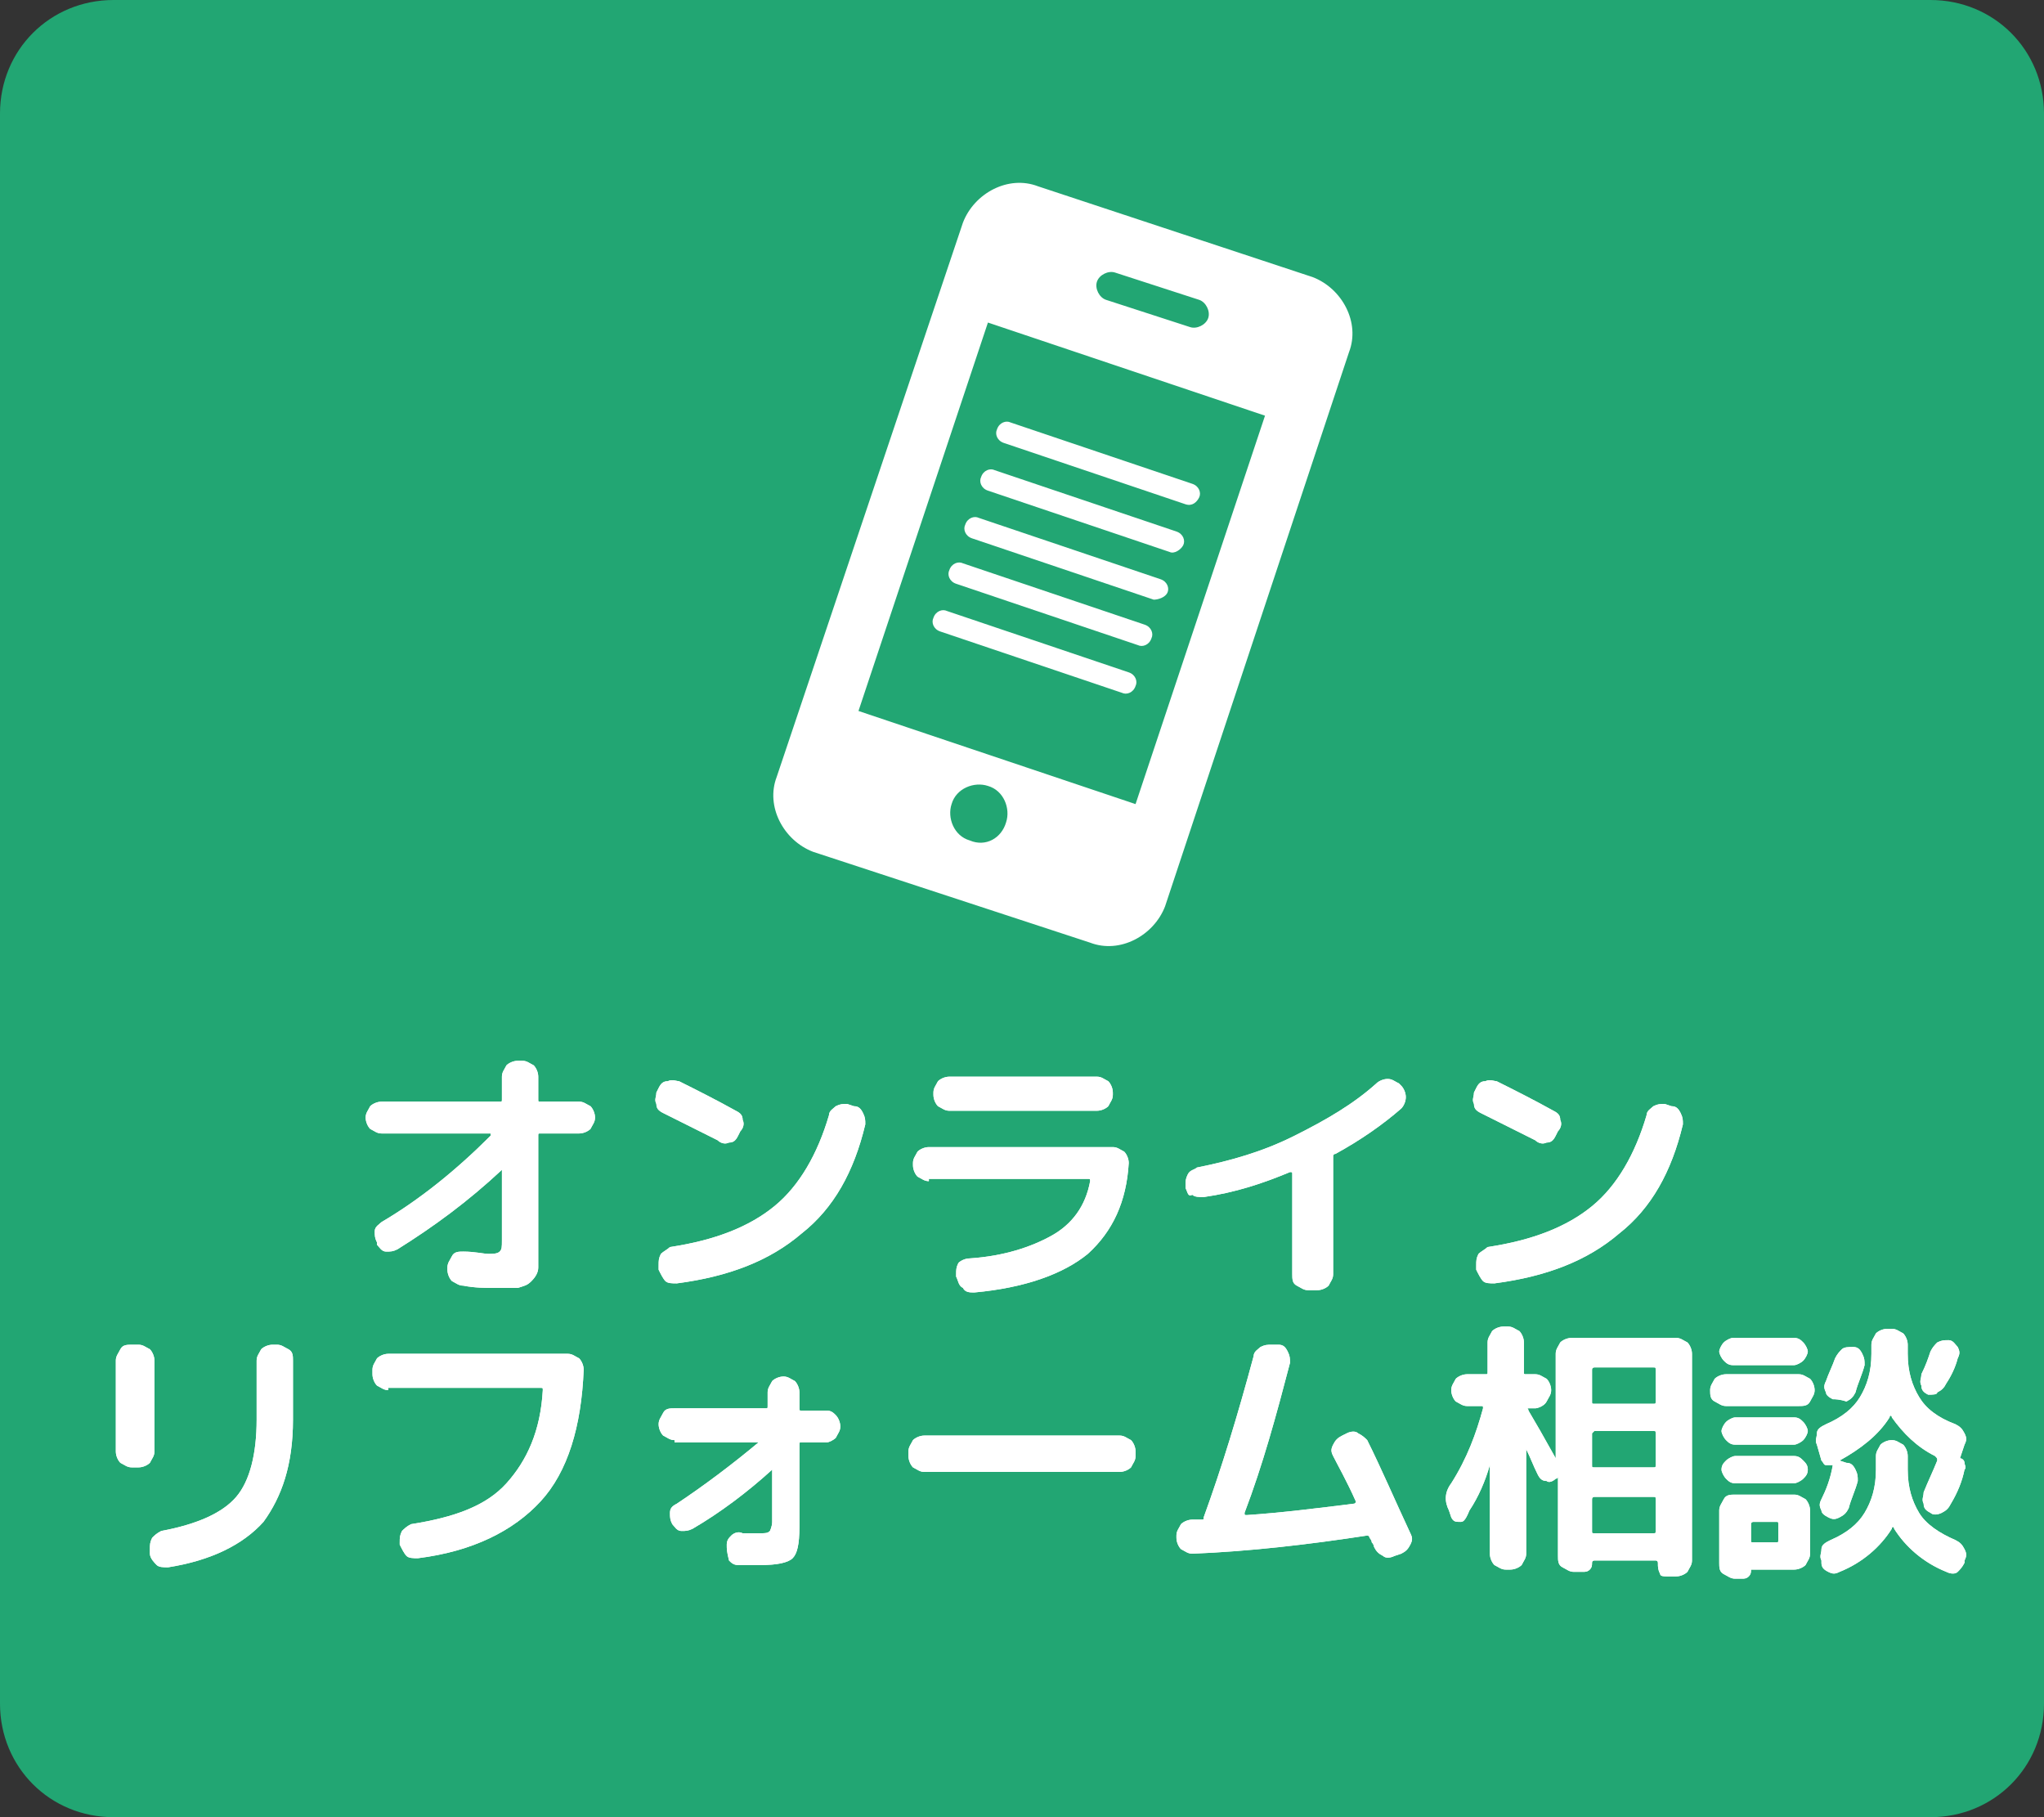 <?xml version="1.0" encoding="utf-8"?>
<!-- Generator: Adobe Illustrator 26.3.1, SVG Export Plug-In . SVG Version: 6.00 Build 0)  -->
<svg version="1.1" id="レイヤー_1" xmlns="http://www.w3.org/2000/svg" xmlns:xlink="http://www.w3.org/1999/xlink" x="0px"
	 y="0px" viewBox="0 0 90 80" style="enable-background:new 0 0 90 80;" xml:space="preserve">
<rect x="0" y="0" width="90" height="80" fill="#333333" stroke="none"/>
<style type="text/css">
	.st0{fill:#22A673;}
	.st1{fill:#FFFFFF;}
</style>
<g>
	<path class="st0" d="M85,80H5c-2.8,0-5-2.2-5-5V5c0-2.8,2.2-5,5-5h80c2.8,0,5,2.2,5,5v70C90,77.8,87.8,80,85,80z"/>
	<g>
		<g>
			<path class="st1" d="M16.8,49.9c-0.2,0-0.3-0.1-0.5-0.2c-0.1-0.1-0.2-0.3-0.2-0.5v0c0-0.2,0.1-0.3,0.2-0.5
				c0.1-0.1,0.3-0.2,0.5-0.2H22c0.1,0,0.1,0,0.1-0.1v-1c0-0.2,0.1-0.3,0.2-0.5c0.1-0.1,0.3-0.2,0.5-0.2H23c0.2,0,0.3,0.1,0.5,0.2
				c0.1,0.1,0.2,0.3,0.2,0.5v1c0,0.1,0,0.1,0.1,0.1h1.7c0.2,0,0.3,0.1,0.5,0.2c0.1,0.1,0.2,0.3,0.2,0.5v0c0,0.2-0.1,0.3-0.2,0.5
				c-0.1,0.1-0.3,0.2-0.5,0.2h-1.7c-0.1,0-0.1,0-0.1,0.1v4.7c0,0.5,0,0.8,0,1.1c0,0.2-0.1,0.4-0.3,0.6c-0.2,0.2-0.3,0.2-0.6,0.3
				c-0.2,0-0.6,0-1.1,0c-0.3,0-0.8,0-1.3-0.1c-0.2,0-0.3-0.1-0.5-0.2c-0.1-0.1-0.2-0.3-0.2-0.5l0-0.1c0-0.2,0.1-0.3,0.2-0.5
				s0.3-0.2,0.5-0.2c0.5,0,0.9,0.1,1.1,0.1c0.2,0,0.4,0,0.5-0.1c0.1-0.1,0.1-0.2,0.1-0.5v-3.1c0,0,0,0,0,0c0,0,0,0,0,0
				c-1.5,1.4-3,2.5-4.6,3.5c-0.2,0.1-0.3,0.1-0.5,0.1c-0.2,0-0.3-0.2-0.4-0.3l0-0.1c-0.1-0.2-0.1-0.3-0.1-0.5s0.2-0.3,0.3-0.4
				c1.7-1,3.3-2.3,4.8-3.8c0,0,0-0.1,0-0.1H16.8z"/>
			<path class="st1" d="M29.2,49c-0.2-0.1-0.3-0.2-0.3-0.4c-0.1-0.2,0-0.3,0-0.5l0.1-0.2c0.1-0.2,0.2-0.3,0.4-0.3
				c0.2-0.1,0.4,0,0.5,0c0.8,0.4,1.6,0.8,2.5,1.3c0.2,0.1,0.3,0.2,0.3,0.4c0.1,0.2,0,0.4-0.1,0.5l-0.1,0.2c-0.1,0.2-0.2,0.3-0.4,0.3
				c-0.2,0.1-0.4,0-0.5-0.1C30.8,49.8,30,49.4,29.2,49z M37.6,48.7c0.2,0,0.3,0.1,0.4,0.3c0.1,0.2,0.1,0.3,0.1,0.5
				c-0.5,2.1-1.4,3.7-2.8,4.8c-1.4,1.2-3.2,1.9-5.5,2.2c-0.2,0-0.4,0-0.5-0.1c-0.1-0.1-0.2-0.3-0.3-0.5l0-0.2c0-0.2,0-0.3,0.1-0.5
				c0.1-0.1,0.3-0.2,0.4-0.3c2-0.3,3.5-0.9,4.6-1.8s1.9-2.3,2.4-4c0-0.2,0.2-0.3,0.3-0.4c0.2-0.1,0.3-0.1,0.5-0.1L37.6,48.7z"/>
			<path class="st1" d="M40.9,52c-0.2,0-0.3-0.1-0.5-0.2c-0.1-0.1-0.2-0.3-0.2-0.5v-0.1c0-0.2,0.1-0.3,0.2-0.5
				c0.1-0.1,0.3-0.2,0.5-0.2H49c0.2,0,0.3,0.1,0.5,0.2c0.1,0.1,0.2,0.3,0.2,0.5c-0.1,1.7-0.7,3-1.8,4c-1.1,0.9-2.8,1.5-5,1.7
				c-0.2,0-0.4,0-0.5-0.2c-0.2-0.1-0.2-0.3-0.3-0.5l0-0.1c0-0.2,0-0.3,0.1-0.5c0.1-0.1,0.3-0.2,0.5-0.2c1.5-0.1,2.7-0.5,3.6-1
				s1.5-1.3,1.7-2.4c0-0.1,0-0.1-0.1-0.1H40.9z M41.8,47.4h6.5c0.2,0,0.3,0.1,0.5,0.2c0.1,0.1,0.2,0.3,0.2,0.5v0.1
				c0,0.2-0.1,0.3-0.2,0.5c-0.1,0.1-0.3,0.2-0.5,0.2h-6.5c-0.2,0-0.3-0.1-0.5-0.2c-0.1-0.1-0.2-0.3-0.2-0.5v-0.1
				c0-0.2,0.1-0.3,0.2-0.5C41.4,47.5,41.6,47.4,41.8,47.4z"/>
			<path class="st1" d="M52.2,52.3l0-0.1c0-0.2,0-0.3,0.1-0.5c0.1-0.2,0.3-0.2,0.4-0.3c1.5-0.3,2.9-0.7,4.3-1.4s2.6-1.4,3.6-2.3
				c0.1-0.1,0.3-0.2,0.5-0.2c0.2,0,0.3,0.1,0.5,0.2l0.1,0.1c0.1,0.1,0.2,0.3,0.2,0.5c0,0.2-0.1,0.4-0.2,0.5c-0.8,0.7-1.8,1.4-2.9,2
				c-0.1,0-0.1,0.1-0.1,0.1c0,0,0,0,0,0c0,0,0,0,0,0v5.2c0,0.2-0.1,0.3-0.2,0.5c-0.1,0.1-0.3,0.2-0.5,0.2h-0.4
				c-0.2,0-0.3-0.1-0.5-0.2s-0.2-0.3-0.2-0.5v-4.4c0-0.1,0-0.1-0.1-0.1c-1.2,0.5-2.4,0.9-3.8,1.1c-0.2,0-0.4,0-0.5-0.1
				C52.3,52.7,52.3,52.5,52.2,52.3z"/>
			<path class="st1" d="M65.2,49c-0.2-0.1-0.3-0.2-0.3-0.4c-0.1-0.2,0-0.3,0-0.5l0.1-0.2c0.1-0.2,0.2-0.3,0.4-0.3
				c0.2-0.1,0.4,0,0.5,0c0.8,0.4,1.6,0.8,2.5,1.3c0.2,0.1,0.3,0.2,0.3,0.4c0.1,0.2,0,0.4-0.1,0.5l-0.1,0.2c-0.1,0.2-0.2,0.3-0.4,0.3
				c-0.2,0.1-0.4,0-0.5-0.1C66.8,49.8,66,49.4,65.2,49z M73.6,48.7c0.2,0,0.3,0.1,0.4,0.3c0.1,0.2,0.1,0.3,0.1,0.5
				c-0.5,2.1-1.4,3.7-2.8,4.8c-1.4,1.2-3.2,1.9-5.5,2.2c-0.2,0-0.4,0-0.5-0.1c-0.1-0.1-0.2-0.3-0.3-0.5l0-0.2c0-0.2,0-0.3,0.1-0.5
				c0.1-0.1,0.3-0.2,0.4-0.3c2-0.3,3.5-0.9,4.6-1.8s1.9-2.3,2.4-4c0-0.2,0.2-0.3,0.3-0.4c0.2-0.1,0.3-0.1,0.5-0.1L73.6,48.7z"/>
			<path class="st1" d="M5.8,64.6c-0.2,0-0.3-0.1-0.5-0.2c-0.1-0.1-0.2-0.3-0.2-0.5v-4c0-0.2,0.1-0.3,0.2-0.5s0.3-0.2,0.5-0.2h0.3
				c0.2,0,0.3,0.1,0.5,0.2c0.1,0.1,0.2,0.3,0.2,0.5v4c0,0.2-0.1,0.3-0.2,0.5c-0.1,0.1-0.3,0.2-0.5,0.2H5.8z M12.2,59.2
				c0.2,0,0.3,0.1,0.5,0.2s0.2,0.3,0.2,0.5v2.6c0,2-0.5,3.4-1.3,4.5c-0.9,1-2.3,1.7-4.2,2c-0.2,0-0.4,0-0.5-0.1s-0.3-0.3-0.3-0.5
				l0-0.2c0-0.2,0-0.3,0.1-0.5c0.1-0.1,0.2-0.2,0.4-0.3c1.6-0.3,2.7-0.8,3.3-1.5c0.6-0.7,0.9-1.9,0.9-3.4v-2.6
				c0-0.2,0.1-0.3,0.2-0.5c0.1-0.1,0.3-0.2,0.5-0.2H12.2z"/>
			<path class="st1" d="M17.1,61.2c-0.2,0-0.3-0.1-0.5-0.2c-0.1-0.1-0.2-0.3-0.2-0.5v-0.2c0-0.2,0.1-0.3,0.2-0.5
				c0.1-0.1,0.3-0.2,0.5-0.2H25c0.2,0,0.3,0.1,0.5,0.2c0.1,0.1,0.2,0.3,0.2,0.5c-0.1,2.5-0.7,4.5-1.9,5.8c-1.2,1.3-3,2.2-5.4,2.5
				c-0.2,0-0.4,0-0.5-0.1s-0.2-0.3-0.3-0.5l0-0.1c0-0.2,0-0.3,0.1-0.5c0.1-0.1,0.2-0.2,0.4-0.3c1.9-0.3,3.3-0.8,4.2-1.8
				s1.5-2.3,1.6-4.1c0-0.1,0-0.1-0.1-0.1H17.1z"/>
			<path class="st1" d="M29.7,63.4c-0.2,0-0.3-0.1-0.5-0.2c-0.1-0.1-0.2-0.3-0.2-0.5c0-0.2,0.1-0.3,0.2-0.5s0.3-0.2,0.5-0.2h4
				c0.1,0,0.1,0,0.1-0.1v-0.6c0-0.2,0.1-0.3,0.2-0.5c0.1-0.1,0.3-0.2,0.5-0.2h0c0.2,0,0.3,0.1,0.5,0.2c0.1,0.1,0.2,0.3,0.2,0.5V62
				c0,0.1,0,0.1,0.1,0.1h1.1c0.2,0,0.3,0.1,0.4,0.2s0.2,0.3,0.2,0.5c0,0.2-0.1,0.3-0.2,0.5c-0.1,0.1-0.3,0.2-0.4,0.2h-1.1
				c-0.1,0-0.1,0-0.1,0.1v3.6c0,0.8-0.1,1.2-0.3,1.4c-0.2,0.2-0.7,0.3-1.4,0.3c-0.1,0-0.5,0-1,0c-0.2,0-0.3-0.1-0.4-0.2
				C32,68.3,32,68.2,32,68c0-0.2,0.1-0.3,0.2-0.4c0.1-0.1,0.3-0.2,0.5-0.1c0.3,0,0.6,0,0.8,0c0.2,0,0.3,0,0.4-0.1
				c0,0,0.1-0.2,0.1-0.4v-2.3c0,0,0,0,0,0c0,0,0,0,0,0c-1.1,1-2.3,1.9-3.5,2.6c-0.2,0.1-0.3,0.1-0.5,0.1c-0.2,0-0.3-0.2-0.4-0.3
				c-0.1-0.2-0.1-0.3-0.1-0.5c0-0.2,0.1-0.3,0.3-0.4c1.2-0.8,2.4-1.7,3.6-2.7c0,0,0,0,0,0c0,0,0,0,0,0H29.7z"/>
			<path class="st1" d="M40.7,64.8c-0.2,0-0.3-0.1-0.5-0.2c-0.1-0.1-0.2-0.3-0.2-0.5v-0.2c0-0.2,0.1-0.3,0.2-0.5
				c0.1-0.1,0.3-0.2,0.5-0.2h8.6c0.2,0,0.3,0.1,0.5,0.2c0.1,0.1,0.2,0.3,0.2,0.5v0.2c0,0.2-0.1,0.3-0.2,0.5
				c-0.1,0.1-0.3,0.2-0.5,0.2H40.7z"/>
			<path class="st1" d="M52.5,68.4c-0.2,0-0.3-0.1-0.5-0.2c-0.1-0.1-0.2-0.3-0.2-0.5v-0.1c0-0.2,0.1-0.3,0.2-0.5
				c0.1-0.1,0.3-0.2,0.5-0.2c0,0,0.1,0,0.2,0s0.2,0,0.2,0c0.1,0,0.1,0,0.1-0.1v0c0.8-2.2,1.5-4.5,2.2-7.1c0-0.2,0.2-0.3,0.3-0.4
				c0.2-0.1,0.3-0.1,0.5-0.1l0.3,0c0.2,0,0.3,0.1,0.4,0.3c0.1,0.2,0.1,0.3,0.1,0.5c-0.6,2.3-1.2,4.5-2,6.6c0,0.1,0,0.1,0.1,0.1
				c1.5-0.1,3.1-0.3,4.7-0.5c0.1,0,0.1-0.1,0.1-0.1c-0.4-0.9-0.8-1.6-1-2c-0.1-0.2-0.1-0.3,0-0.5c0.1-0.2,0.2-0.3,0.4-0.4l0.2-0.1
				c0.2-0.1,0.4-0.1,0.5,0c0.2,0.1,0.3,0.2,0.4,0.3c0.6,1.2,1.2,2.6,1.9,4.1c0.1,0.2,0.1,0.3,0,0.5c-0.1,0.2-0.2,0.3-0.4,0.4
				l-0.3,0.1c-0.2,0.1-0.4,0.1-0.5,0c-0.2-0.1-0.3-0.2-0.4-0.4c0,0,0-0.1-0.1-0.2c0-0.1-0.1-0.2-0.1-0.2c0-0.1-0.1-0.1-0.1-0.1
				C57.6,68,55,68.3,52.5,68.4z"/>
			<path class="st1" d="M63.9,66.8l-0.1-0.3c-0.2-0.4-0.2-0.8,0.1-1.2c0.7-1.1,1.1-2.2,1.4-3.3c0-0.1,0-0.1-0.1-0.1h-0.6
				c-0.2,0-0.3-0.1-0.5-0.2c-0.1-0.1-0.2-0.3-0.2-0.5s0.1-0.3,0.2-0.5c0.1-0.1,0.3-0.2,0.5-0.2h0.8c0.1,0,0.1,0,0.1-0.1v-1.3
				c0-0.2,0.1-0.3,0.2-0.5c0.1-0.1,0.3-0.2,0.5-0.2h0.2c0.2,0,0.3,0.1,0.5,0.2c0.1,0.1,0.2,0.3,0.2,0.5v1.3c0,0.1,0,0.1,0.1,0.1h0.4
				c0.2,0,0.3,0.1,0.5,0.2c0.1,0.1,0.2,0.3,0.2,0.5s-0.1,0.3-0.2,0.5S67.7,62,67.6,62h-0.2c0,0,0,0-0.1,0s0,0,0,0.1
				c0.3,0.5,0.7,1.2,1.2,2.1c0,0,0,0,0,0c0,0,0,0,0,0v-4.6c0-0.2,0.1-0.3,0.2-0.5c0.1-0.1,0.3-0.2,0.5-0.2h4.6
				c0.2,0,0.3,0.1,0.5,0.2c0.1,0.1,0.2,0.3,0.2,0.5v9.1c0,0.2-0.1,0.3-0.2,0.5c-0.1,0.1-0.3,0.2-0.5,0.2h-0.4c-0.1,0-0.3,0-0.3-0.1
				C73,69.1,73,69,73,68.8c0,0,0-0.1-0.1-0.1h-2.7c0,0-0.1,0-0.1,0.1c0,0.1,0,0.2-0.1,0.3c-0.1,0.1-0.2,0.1-0.3,0.1h-0.4
				c-0.2,0-0.3-0.1-0.5-0.2s-0.2-0.3-0.2-0.5v-3.5c0,0,0,0,0,0c0,0,0,0,0,0c0,0.1-0.1,0.1-0.1,0.1c-0.1,0.1-0.3,0.2-0.4,0.1
				c-0.2,0-0.3-0.1-0.4-0.3c-0.2-0.4-0.3-0.7-0.5-1.1c0,0,0,0,0,0c0,0,0,0,0,0v4.6c0,0.2-0.1,0.3-0.2,0.5c-0.1,0.1-0.3,0.2-0.5,0.2
				h-0.2c-0.2,0-0.3-0.1-0.5-0.2c-0.1-0.1-0.2-0.3-0.2-0.5v-3.9c0,0,0,0,0,0c-0.2,0.7-0.5,1.4-0.9,2C64.5,67,64.4,67,64.3,67
				C64.1,67,64,67,63.9,66.8z M70.1,60.3v1.4c0,0.1,0,0.1,0.1,0.1h2.6c0.1,0,0.1,0,0.1-0.1v-1.4c0-0.1,0-0.1-0.1-0.1h-2.6
				C70.2,60.2,70.1,60.2,70.1,60.3z M70.1,63.1v1.4c0,0.1,0,0.1,0.1,0.1h2.6c0.1,0,0.1,0,0.1-0.1v-1.4c0-0.1,0-0.1-0.1-0.1h-2.6
				C70.2,63,70.1,63.1,70.1,63.1z M70.1,66v1.4c0,0.1,0,0.1,0.1,0.1h2.6c0.1,0,0.1,0,0.1-0.1V66c0-0.1,0-0.1-0.1-0.1h-2.6
				C70.2,65.9,70.1,65.9,70.1,66z"/>
			<path class="st1" d="M76,61.9c-0.2,0-0.3-0.1-0.5-0.2s-0.2-0.3-0.2-0.5c0-0.2,0.1-0.3,0.2-0.5c0.1-0.1,0.3-0.2,0.5-0.2h3.2
				c0.2,0,0.3,0.1,0.5,0.2c0.1,0.1,0.2,0.3,0.2,0.5c0,0.2-0.1,0.3-0.2,0.5s-0.3,0.2-0.5,0.2H76z M76.3,60.1c-0.2,0-0.3-0.1-0.4-0.2
				c-0.1-0.1-0.2-0.3-0.2-0.4s0.1-0.3,0.2-0.4c0.1-0.1,0.3-0.2,0.4-0.2H79c0.2,0,0.3,0.1,0.4,0.2s0.2,0.3,0.2,0.4s-0.1,0.3-0.2,0.4
				c-0.1,0.1-0.3,0.2-0.4,0.2H76.3z M75.7,68.8v-2.3c0-0.2,0.1-0.3,0.2-0.5s0.3-0.2,0.5-0.2H79c0.2,0,0.3,0.1,0.5,0.2
				c0.1,0.1,0.2,0.3,0.2,0.5v1.9c0,0.2-0.1,0.3-0.2,0.5c-0.1,0.1-0.3,0.2-0.5,0.2h-1.8c0,0-0.1,0-0.1,0c0,0.1,0,0.2-0.1,0.3
				c-0.1,0.1-0.2,0.1-0.3,0.1h-0.3c-0.2,0-0.3-0.1-0.5-0.2S75.7,69,75.7,68.8z M76.4,63.6c-0.2,0-0.3-0.1-0.4-0.2
				c-0.1-0.1-0.2-0.3-0.2-0.4s0.1-0.3,0.2-0.4c0.1-0.1,0.3-0.2,0.4-0.2H79c0.2,0,0.3,0.1,0.4,0.2c0.1,0.1,0.2,0.3,0.2,0.4
				s-0.1,0.3-0.2,0.4c-0.1,0.1-0.3,0.2-0.4,0.2H76.4z M76.4,65.3c-0.2,0-0.3-0.1-0.4-0.2c-0.1-0.1-0.2-0.3-0.2-0.4
				c0-0.2,0.1-0.3,0.2-0.4c0.1-0.1,0.3-0.2,0.4-0.2H79c0.2,0,0.3,0.1,0.4,0.2c0.1,0.1,0.2,0.2,0.2,0.4c0,0.2-0.1,0.3-0.2,0.4
				c-0.1,0.1-0.3,0.2-0.4,0.2H76.4z M77.1,67.1v0.7c0,0.1,0,0.1,0.1,0.1h1c0.1,0,0.1,0,0.1-0.1v-0.7c0-0.1,0-0.1-0.1-0.1h-1
				C77.2,67,77.1,67,77.1,67.1z M86.3,64.2c0.1,0,0.2,0.1,0.2,0.2s0.1,0.2,0,0.3c-0.1,0.5-0.3,1-0.6,1.5c-0.1,0.2-0.2,0.3-0.4,0.4
				c-0.2,0.1-0.4,0.1-0.5,0l0,0c-0.2-0.1-0.3-0.2-0.3-0.4c-0.1-0.2,0-0.3,0-0.5c0.2-0.5,0.4-0.9,0.6-1.4c0-0.1,0-0.1-0.1-0.2
				c-0.8-0.4-1.4-1-1.9-1.7c0-0.1-0.1-0.1-0.1,0c-0.5,0.8-1.3,1.4-2.2,1.9c0,0,0,0,0,0c0,0,0,0,0,0l0.3,0.1c0.2,0,0.3,0.1,0.4,0.3
				c0.1,0.2,0.1,0.3,0.1,0.5c-0.1,0.4-0.3,0.8-0.4,1.2c-0.1,0.2-0.2,0.3-0.4,0.4c-0.2,0.1-0.3,0.1-0.5,0c-0.2-0.1-0.3-0.2-0.3-0.3
				c-0.1-0.2-0.1-0.3,0-0.5c0.2-0.4,0.4-0.9,0.5-1.5c0,0,0,0,0,0c-0.1,0-0.2,0-0.3,0c-0.1,0-0.1-0.1-0.2-0.2L80,63.6
				c-0.1-0.2,0-0.3,0-0.5s0.2-0.3,0.4-0.4c0.7-0.3,1.2-0.7,1.5-1.2s0.5-1.1,0.5-1.9v-0.4c0-0.2,0.1-0.3,0.2-0.5
				c0.1-0.1,0.3-0.2,0.5-0.2h0.2c0.2,0,0.3,0.1,0.5,0.2c0.1,0.1,0.2,0.3,0.2,0.5v0.4c0,0.8,0.2,1.4,0.5,1.9c0.3,0.5,0.8,0.9,1.6,1.2
				c0.2,0.1,0.3,0.2,0.4,0.4c0.1,0.2,0.1,0.3,0,0.5L86.3,64.2C86.3,64.1,86.3,64.1,86.3,64.2z M83.3,63.4c0.2,0,0.3,0.1,0.5,0.2
				c0.1,0.1,0.2,0.3,0.2,0.5v0.6c0,0.8,0.2,1.4,0.5,1.9c0.3,0.5,0.9,0.9,1.6,1.2c0.2,0.1,0.3,0.2,0.4,0.4s0.1,0.3,0,0.5l0,0.1
				c-0.1,0.2-0.2,0.3-0.3,0.4s-0.3,0.1-0.5,0c-1-0.4-1.8-1.1-2.3-1.9c0-0.1-0.1-0.1-0.1,0c-0.5,0.8-1.3,1.5-2.3,1.9
				c-0.2,0.1-0.3,0.1-0.5,0s-0.3-0.2-0.3-0.4l0-0.1c-0.1-0.2,0-0.3,0-0.5s0.2-0.3,0.4-0.4c0.7-0.3,1.2-0.7,1.5-1.2
				c0.3-0.5,0.5-1.1,0.5-1.9v-0.6c0-0.2,0.1-0.3,0.2-0.5c0.1-0.1,0.3-0.2,0.5-0.2H83.3z M80.7,61.6c-0.2-0.1-0.3-0.2-0.3-0.3
				c-0.1-0.2-0.1-0.3,0-0.5c0.1-0.3,0.3-0.7,0.4-1c0.1-0.2,0.2-0.3,0.3-0.4s0.3-0.1,0.5-0.1c0.2,0,0.3,0.1,0.4,0.3
				c0.1,0.2,0.1,0.3,0.1,0.5c-0.1,0.4-0.3,0.8-0.4,1.2c-0.1,0.2-0.2,0.3-0.4,0.4C81,61.6,80.8,61.6,80.7,61.6z M84.9,61.4
				c-0.2-0.1-0.3-0.2-0.3-0.4c-0.1-0.2,0-0.3,0-0.5c0.2-0.4,0.3-0.7,0.4-1c0.1-0.2,0.2-0.3,0.3-0.4c0.2-0.1,0.3-0.1,0.5-0.1
				c0.2,0,0.3,0.2,0.4,0.3c0.1,0.2,0.1,0.3,0,0.5c-0.1,0.4-0.3,0.8-0.5,1.1c-0.1,0.2-0.2,0.3-0.4,0.4C85.3,61.4,85.1,61.4,84.9,61.4
				L84.9,61.4z"/>
		</g>
		<g>
			<path class="st1" d="M16.8,49.9c-0.2,0-0.3-0.1-0.5-0.2c-0.1-0.1-0.2-0.3-0.2-0.5v0c0-0.2,0.1-0.3,0.2-0.5
				c0.1-0.1,0.3-0.2,0.5-0.2H22c0.1,0,0.1,0,0.1-0.1v-1c0-0.2,0.1-0.3,0.2-0.5c0.1-0.1,0.3-0.2,0.5-0.2H23c0.2,0,0.3,0.1,0.5,0.2
				c0.1,0.1,0.2,0.3,0.2,0.5v1c0,0.1,0,0.1,0.1,0.1h1.7c0.2,0,0.3,0.1,0.5,0.2c0.1,0.1,0.2,0.3,0.2,0.5v0c0,0.2-0.1,0.3-0.2,0.5
				c-0.1,0.1-0.3,0.2-0.5,0.2h-1.7c-0.1,0-0.1,0-0.1,0.1v4.7c0,0.5,0,0.8,0,1.1c0,0.2-0.1,0.4-0.3,0.6c-0.2,0.2-0.3,0.2-0.6,0.3
				c-0.2,0-0.6,0-1.1,0c-0.3,0-0.8,0-1.3-0.1c-0.2,0-0.3-0.1-0.5-0.2c-0.1-0.1-0.2-0.3-0.2-0.5l0-0.1c0-0.2,0.1-0.3,0.2-0.5
				s0.3-0.2,0.5-0.2c0.5,0,0.9,0.1,1.1,0.1c0.2,0,0.4,0,0.5-0.1c0.1-0.1,0.1-0.2,0.1-0.5v-3.1c0,0,0,0,0,0c0,0,0,0,0,0
				c-1.5,1.4-3,2.5-4.6,3.5c-0.2,0.1-0.3,0.1-0.5,0.1c-0.2,0-0.3-0.2-0.4-0.3l0-0.1c-0.1-0.2-0.1-0.3-0.1-0.5s0.2-0.3,0.3-0.4
				c1.7-1,3.3-2.3,4.8-3.8c0,0,0-0.1,0-0.1H16.8z"/>
			<path class="st1" d="M29.2,49c-0.2-0.1-0.3-0.2-0.3-0.4c-0.1-0.2,0-0.3,0-0.5l0.1-0.2c0.1-0.2,0.2-0.3,0.4-0.3
				c0.2-0.1,0.4,0,0.5,0c0.8,0.4,1.6,0.8,2.5,1.3c0.2,0.1,0.3,0.2,0.3,0.4c0.1,0.2,0,0.4-0.1,0.5l-0.1,0.2c-0.1,0.2-0.2,0.3-0.4,0.3
				c-0.2,0.1-0.4,0-0.5-0.1C30.8,49.8,30,49.4,29.2,49z M37.6,48.7c0.2,0,0.3,0.1,0.4,0.3c0.1,0.2,0.1,0.3,0.1,0.5
				c-0.5,2.1-1.4,3.7-2.8,4.8c-1.4,1.2-3.2,1.9-5.5,2.2c-0.2,0-0.4,0-0.5-0.1c-0.1-0.1-0.2-0.3-0.3-0.5l0-0.2c0-0.2,0-0.3,0.1-0.5
				c0.1-0.1,0.3-0.2,0.4-0.3c2-0.3,3.5-0.9,4.6-1.8s1.9-2.3,2.4-4c0-0.2,0.2-0.3,0.3-0.4c0.2-0.1,0.3-0.1,0.5-0.1L37.6,48.7z"/>
			<path class="st1" d="M40.9,52c-0.2,0-0.3-0.1-0.5-0.2c-0.1-0.1-0.2-0.3-0.2-0.5v-0.1c0-0.2,0.1-0.3,0.2-0.5
				c0.1-0.1,0.3-0.2,0.5-0.2H49c0.2,0,0.3,0.1,0.5,0.2c0.1,0.1,0.2,0.3,0.2,0.5c-0.1,1.7-0.7,3-1.8,4c-1.1,0.9-2.8,1.5-5,1.7
				c-0.2,0-0.4,0-0.5-0.2c-0.2-0.1-0.2-0.3-0.3-0.5l0-0.1c0-0.2,0-0.3,0.1-0.5c0.1-0.1,0.3-0.2,0.5-0.2c1.5-0.1,2.7-0.5,3.6-1
				s1.5-1.3,1.7-2.4c0-0.1,0-0.1-0.1-0.1H40.9z M41.8,47.4h6.5c0.2,0,0.3,0.1,0.5,0.2c0.1,0.1,0.2,0.3,0.2,0.5v0.1
				c0,0.2-0.1,0.3-0.2,0.5c-0.1,0.1-0.3,0.2-0.5,0.2h-6.5c-0.2,0-0.3-0.1-0.5-0.2c-0.1-0.1-0.2-0.3-0.2-0.5v-0.1
				c0-0.2,0.1-0.3,0.2-0.5C41.4,47.5,41.6,47.4,41.8,47.4z"/>
			<path class="st1" d="M52.2,52.3l0-0.1c0-0.2,0-0.3,0.1-0.5c0.1-0.2,0.3-0.2,0.4-0.3c1.5-0.3,2.9-0.7,4.3-1.4s2.6-1.4,3.6-2.3
				c0.1-0.1,0.3-0.2,0.5-0.2c0.2,0,0.3,0.1,0.5,0.2l0.1,0.1c0.1,0.1,0.2,0.3,0.2,0.5c0,0.2-0.1,0.4-0.2,0.5c-0.8,0.7-1.8,1.4-2.9,2
				c-0.1,0-0.1,0.1-0.1,0.1c0,0,0,0,0,0c0,0,0,0,0,0v5.2c0,0.2-0.1,0.3-0.2,0.5c-0.1,0.1-0.3,0.2-0.5,0.2h-0.4
				c-0.2,0-0.3-0.1-0.5-0.2s-0.2-0.3-0.2-0.5v-4.4c0-0.1,0-0.1-0.1-0.1c-1.2,0.5-2.4,0.9-3.8,1.1c-0.2,0-0.4,0-0.5-0.1
				C52.3,52.7,52.3,52.5,52.2,52.3z"/>
			<path class="st1" d="M65.2,49c-0.2-0.1-0.3-0.2-0.3-0.4c-0.1-0.2,0-0.3,0-0.5l0.1-0.2c0.1-0.2,0.2-0.3,0.4-0.3
				c0.2-0.1,0.4,0,0.5,0c0.8,0.4,1.6,0.8,2.5,1.3c0.2,0.1,0.3,0.2,0.3,0.4c0.1,0.2,0,0.4-0.1,0.5l-0.1,0.2c-0.1,0.2-0.2,0.3-0.4,0.3
				c-0.2,0.1-0.4,0-0.5-0.1C66.8,49.8,66,49.4,65.2,49z M73.6,48.7c0.2,0,0.3,0.1,0.4,0.3c0.1,0.2,0.1,0.3,0.1,0.5
				c-0.5,2.1-1.4,3.7-2.8,4.8c-1.4,1.2-3.2,1.9-5.5,2.2c-0.2,0-0.4,0-0.5-0.1c-0.1-0.1-0.2-0.3-0.3-0.5l0-0.2c0-0.2,0-0.3,0.1-0.5
				c0.1-0.1,0.3-0.2,0.4-0.3c2-0.3,3.5-0.9,4.6-1.8s1.9-2.3,2.4-4c0-0.2,0.2-0.3,0.3-0.4c0.2-0.1,0.3-0.1,0.5-0.1L73.6,48.7z"/>
			<path class="st1" d="M5.8,64.6c-0.2,0-0.3-0.1-0.5-0.2c-0.1-0.1-0.2-0.3-0.2-0.5v-4c0-0.2,0.1-0.3,0.2-0.5s0.3-0.2,0.5-0.2h0.3
				c0.2,0,0.3,0.1,0.5,0.2c0.1,0.1,0.2,0.3,0.2,0.5v4c0,0.2-0.1,0.3-0.2,0.5c-0.1,0.1-0.3,0.2-0.5,0.2H5.8z M12.2,59.2
				c0.2,0,0.3,0.1,0.5,0.2s0.2,0.3,0.2,0.5v2.6c0,2-0.5,3.4-1.3,4.5c-0.9,1-2.3,1.7-4.2,2c-0.2,0-0.4,0-0.5-0.1s-0.3-0.3-0.3-0.5
				l0-0.2c0-0.2,0-0.3,0.1-0.5c0.1-0.1,0.2-0.2,0.4-0.3c1.6-0.3,2.7-0.8,3.3-1.5c0.6-0.7,0.9-1.9,0.9-3.4v-2.6
				c0-0.2,0.1-0.3,0.2-0.5c0.1-0.1,0.3-0.2,0.5-0.2H12.2z"/>
			<path class="st1" d="M17.1,61.2c-0.2,0-0.3-0.1-0.5-0.2c-0.1-0.1-0.2-0.3-0.2-0.5v-0.2c0-0.2,0.1-0.3,0.2-0.5
				c0.1-0.1,0.3-0.2,0.5-0.2H25c0.2,0,0.3,0.1,0.5,0.2c0.1,0.1,0.2,0.3,0.2,0.5c-0.1,2.5-0.7,4.5-1.9,5.8c-1.2,1.3-3,2.2-5.4,2.5
				c-0.2,0-0.4,0-0.5-0.1s-0.2-0.3-0.3-0.5l0-0.1c0-0.2,0-0.3,0.1-0.5c0.1-0.1,0.2-0.2,0.4-0.3c1.9-0.3,3.3-0.8,4.2-1.8
				s1.5-2.3,1.6-4.1c0-0.1,0-0.1-0.1-0.1H17.1z"/>
			<path class="st1" d="M29.7,63.4c-0.2,0-0.3-0.1-0.5-0.2c-0.1-0.1-0.2-0.3-0.2-0.5c0-0.2,0.1-0.3,0.2-0.5s0.3-0.2,0.5-0.2h4
				c0.1,0,0.1,0,0.1-0.1v-0.6c0-0.2,0.1-0.3,0.2-0.5c0.1-0.1,0.3-0.2,0.5-0.2h0c0.2,0,0.3,0.1,0.5,0.2c0.1,0.1,0.2,0.3,0.2,0.5V62
				c0,0.1,0,0.1,0.1,0.1h1.1c0.2,0,0.3,0.1,0.4,0.2s0.2,0.3,0.2,0.5c0,0.2-0.1,0.3-0.2,0.5c-0.1,0.1-0.3,0.2-0.4,0.2h-1.1
				c-0.1,0-0.1,0-0.1,0.1v3.6c0,0.8-0.1,1.2-0.3,1.4c-0.2,0.2-0.7,0.3-1.4,0.3c-0.1,0-0.5,0-1,0c-0.2,0-0.3-0.1-0.4-0.2
				C32,68.3,32,68.2,32,68c0-0.2,0.1-0.3,0.2-0.4c0.1-0.1,0.3-0.2,0.5-0.1c0.3,0,0.6,0,0.8,0c0.2,0,0.3,0,0.4-0.1
				c0,0,0.1-0.2,0.1-0.4v-2.3c0,0,0,0,0,0c0,0,0,0,0,0c-1.1,1-2.3,1.9-3.5,2.6c-0.2,0.1-0.3,0.1-0.5,0.1c-0.2,0-0.3-0.2-0.4-0.3
				c-0.1-0.2-0.1-0.3-0.1-0.5c0-0.2,0.1-0.3,0.3-0.4c1.2-0.8,2.4-1.7,3.6-2.7c0,0,0,0,0,0c0,0,0,0,0,0H29.7z"/>
			<path class="st1" d="M40.7,64.8c-0.2,0-0.3-0.1-0.5-0.2c-0.1-0.1-0.2-0.3-0.2-0.5v-0.2c0-0.2,0.1-0.3,0.2-0.5
				c0.1-0.1,0.3-0.2,0.5-0.2h8.6c0.2,0,0.3,0.1,0.5,0.2c0.1,0.1,0.2,0.3,0.2,0.5v0.2c0,0.2-0.1,0.3-0.2,0.5
				c-0.1,0.1-0.3,0.2-0.5,0.2H40.7z"/>
			<path class="st1" d="M52.5,68.4c-0.2,0-0.3-0.1-0.5-0.2c-0.1-0.1-0.2-0.3-0.2-0.5v-0.1c0-0.2,0.1-0.3,0.2-0.5
				c0.1-0.1,0.3-0.2,0.5-0.2c0,0,0.1,0,0.2,0s0.2,0,0.2,0c0.1,0,0.1,0,0.1-0.1v0c0.8-2.2,1.5-4.5,2.2-7.1c0-0.2,0.2-0.3,0.3-0.4
				c0.2-0.1,0.3-0.1,0.5-0.1l0.3,0c0.2,0,0.3,0.1,0.4,0.3c0.1,0.2,0.1,0.3,0.1,0.5c-0.6,2.3-1.2,4.5-2,6.6c0,0.1,0,0.1,0.1,0.1
				c1.5-0.1,3.1-0.3,4.7-0.5c0.1,0,0.1-0.1,0.1-0.1c-0.4-0.9-0.8-1.6-1-2c-0.1-0.2-0.1-0.3,0-0.5c0.1-0.2,0.2-0.3,0.4-0.4l0.2-0.1
				c0.2-0.1,0.4-0.1,0.5,0c0.2,0.1,0.3,0.2,0.4,0.3c0.6,1.2,1.2,2.6,1.9,4.1c0.1,0.2,0.1,0.3,0,0.5c-0.1,0.2-0.2,0.3-0.4,0.4
				l-0.3,0.1c-0.2,0.1-0.4,0.1-0.5,0c-0.2-0.1-0.3-0.2-0.4-0.4c0,0,0-0.1-0.1-0.2c0-0.1-0.1-0.2-0.1-0.2c0-0.1-0.1-0.1-0.1-0.1
				C57.6,68,55,68.3,52.5,68.4z"/>
			<path class="st1" d="M63.9,66.8l-0.1-0.3c-0.2-0.4-0.2-0.8,0.1-1.2c0.7-1.1,1.1-2.2,1.4-3.3c0-0.1,0-0.1-0.1-0.1h-0.6
				c-0.2,0-0.3-0.1-0.5-0.2c-0.1-0.1-0.2-0.3-0.2-0.5s0.1-0.3,0.2-0.5c0.1-0.1,0.3-0.2,0.5-0.2h0.8c0.1,0,0.1,0,0.1-0.1v-1.3
				c0-0.2,0.1-0.3,0.2-0.5c0.1-0.1,0.3-0.2,0.5-0.2h0.2c0.2,0,0.3,0.1,0.5,0.2c0.1,0.1,0.2,0.3,0.2,0.5v1.3c0,0.1,0,0.1,0.1,0.1h0.4
				c0.2,0,0.3,0.1,0.5,0.2c0.1,0.1,0.2,0.3,0.2,0.5s-0.1,0.3-0.2,0.5S67.7,62,67.6,62h-0.2c0,0,0,0-0.1,0s0,0,0,0.1
				c0.3,0.5,0.7,1.2,1.2,2.1c0,0,0,0,0,0c0,0,0,0,0,0v-4.6c0-0.2,0.1-0.3,0.2-0.5c0.1-0.1,0.3-0.2,0.5-0.2h4.6
				c0.2,0,0.3,0.1,0.5,0.2c0.1,0.1,0.2,0.3,0.2,0.5v9.1c0,0.2-0.1,0.3-0.2,0.5c-0.1,0.1-0.3,0.2-0.5,0.2h-0.4c-0.1,0-0.3,0-0.3-0.1
				C73,69.1,73,69,73,68.8c0,0,0-0.1-0.1-0.1h-2.7c0,0-0.1,0-0.1,0.1c0,0.1,0,0.2-0.1,0.3c-0.1,0.1-0.2,0.1-0.3,0.1h-0.4
				c-0.2,0-0.3-0.1-0.5-0.2s-0.2-0.3-0.2-0.5v-3.5c0,0,0,0,0,0c0,0,0,0,0,0c0,0.1-0.1,0.1-0.1,0.1c-0.1,0.1-0.3,0.2-0.4,0.1
				c-0.2,0-0.3-0.1-0.4-0.3c-0.2-0.4-0.3-0.7-0.5-1.1c0,0,0,0,0,0c0,0,0,0,0,0v4.6c0,0.2-0.1,0.3-0.2,0.5c-0.1,0.1-0.3,0.2-0.5,0.2
				h-0.2c-0.2,0-0.3-0.1-0.5-0.2c-0.1-0.1-0.2-0.3-0.2-0.5v-3.9c0,0,0,0,0,0c-0.2,0.7-0.5,1.4-0.9,2C64.5,67,64.4,67,64.3,67
				C64.1,67,64,67,63.9,66.8z M70.1,60.3v1.4c0,0.1,0,0.1,0.1,0.1h2.6c0.1,0,0.1,0,0.1-0.1v-1.4c0-0.1,0-0.1-0.1-0.1h-2.6
				C70.2,60.2,70.1,60.2,70.1,60.3z M70.1,63.1v1.4c0,0.1,0,0.1,0.1,0.1h2.6c0.1,0,0.1,0,0.1-0.1v-1.4c0-0.1,0-0.1-0.1-0.1h-2.6
				C70.2,63,70.1,63.1,70.1,63.1z M70.1,66v1.4c0,0.1,0,0.1,0.1,0.1h2.6c0.1,0,0.1,0,0.1-0.1V66c0-0.1,0-0.1-0.1-0.1h-2.6
				C70.2,65.9,70.1,65.9,70.1,66z"/>
			<path class="st1" d="M76,61.9c-0.2,0-0.3-0.1-0.5-0.2s-0.2-0.3-0.2-0.5c0-0.2,0.1-0.3,0.2-0.5c0.1-0.1,0.3-0.2,0.5-0.2h3.2
				c0.2,0,0.3,0.1,0.5,0.2c0.1,0.1,0.2,0.3,0.2,0.5c0,0.2-0.1,0.3-0.2,0.5s-0.3,0.2-0.5,0.2H76z M76.3,60.1c-0.2,0-0.3-0.1-0.4-0.2
				c-0.1-0.1-0.2-0.3-0.2-0.4s0.1-0.3,0.2-0.4c0.1-0.1,0.3-0.2,0.4-0.2H79c0.2,0,0.3,0.1,0.4,0.2s0.2,0.3,0.2,0.4s-0.1,0.3-0.2,0.4
				c-0.1,0.1-0.3,0.2-0.4,0.2H76.3z M75.7,68.8v-2.3c0-0.2,0.1-0.3,0.2-0.5s0.3-0.2,0.5-0.2H79c0.2,0,0.3,0.1,0.5,0.2
				c0.1,0.1,0.2,0.3,0.2,0.5v1.9c0,0.2-0.1,0.3-0.2,0.5c-0.1,0.1-0.3,0.2-0.5,0.2h-1.8c0,0-0.1,0-0.1,0c0,0.1,0,0.2-0.1,0.3
				c-0.1,0.1-0.2,0.1-0.3,0.1h-0.3c-0.2,0-0.3-0.1-0.5-0.2S75.7,69,75.7,68.8z M76.4,63.6c-0.2,0-0.3-0.1-0.4-0.2
				c-0.1-0.1-0.2-0.3-0.2-0.4s0.1-0.3,0.2-0.4c0.1-0.1,0.3-0.2,0.4-0.2H79c0.2,0,0.3,0.1,0.4,0.2c0.1,0.1,0.2,0.3,0.2,0.4
				s-0.1,0.3-0.2,0.4c-0.1,0.1-0.3,0.2-0.4,0.2H76.4z M76.4,65.3c-0.2,0-0.3-0.1-0.4-0.2c-0.1-0.1-0.2-0.3-0.2-0.4
				c0-0.2,0.1-0.3,0.2-0.4c0.1-0.1,0.3-0.2,0.4-0.2H79c0.2,0,0.3,0.1,0.4,0.2c0.1,0.1,0.2,0.2,0.2,0.4c0,0.2-0.1,0.3-0.2,0.4
				c-0.1,0.1-0.3,0.2-0.4,0.2H76.4z M77.1,67.1v0.7c0,0.1,0,0.1,0.1,0.1h1c0.1,0,0.1,0,0.1-0.1v-0.7c0-0.1,0-0.1-0.1-0.1h-1
				C77.2,67,77.1,67,77.1,67.1z M86.3,64.2c0.1,0,0.2,0.1,0.2,0.2s0.1,0.2,0,0.3c-0.1,0.5-0.3,1-0.6,1.5c-0.1,0.2-0.2,0.3-0.4,0.4
				c-0.2,0.1-0.4,0.1-0.5,0l0,0c-0.2-0.1-0.3-0.2-0.3-0.4c-0.1-0.2,0-0.3,0-0.5c0.2-0.5,0.4-0.9,0.6-1.4c0-0.1,0-0.1-0.1-0.2
				c-0.8-0.4-1.4-1-1.9-1.7c0-0.1-0.1-0.1-0.1,0c-0.5,0.8-1.3,1.4-2.2,1.9c0,0,0,0,0,0c0,0,0,0,0,0l0.3,0.1c0.2,0,0.3,0.1,0.4,0.3
				c0.1,0.2,0.1,0.3,0.1,0.5c-0.1,0.4-0.3,0.8-0.4,1.2c-0.1,0.2-0.2,0.3-0.4,0.4c-0.2,0.1-0.3,0.1-0.5,0c-0.2-0.1-0.3-0.2-0.3-0.3
				c-0.1-0.2-0.1-0.3,0-0.5c0.2-0.4,0.4-0.9,0.5-1.5c0,0,0,0,0,0c-0.1,0-0.2,0-0.3,0c-0.1,0-0.1-0.1-0.2-0.2L80,63.6
				c-0.1-0.2,0-0.3,0-0.5s0.2-0.3,0.4-0.4c0.7-0.3,1.2-0.7,1.5-1.2s0.5-1.1,0.5-1.9v-0.4c0-0.2,0.1-0.3,0.2-0.5
				c0.1-0.1,0.3-0.2,0.5-0.2h0.2c0.2,0,0.3,0.1,0.5,0.2c0.1,0.1,0.2,0.3,0.2,0.5v0.4c0,0.8,0.2,1.4,0.5,1.9c0.3,0.5,0.8,0.9,1.6,1.2
				c0.2,0.1,0.3,0.2,0.4,0.4c0.1,0.2,0.1,0.3,0,0.5L86.3,64.2C86.3,64.1,86.3,64.1,86.3,64.2z M83.3,63.4c0.2,0,0.3,0.1,0.5,0.2
				c0.1,0.1,0.2,0.3,0.2,0.5v0.6c0,0.8,0.2,1.4,0.5,1.9c0.3,0.5,0.9,0.9,1.6,1.2c0.2,0.1,0.3,0.2,0.4,0.4s0.1,0.3,0,0.5l0,0.1
				c-0.1,0.2-0.2,0.3-0.3,0.4s-0.3,0.1-0.5,0c-1-0.4-1.8-1.1-2.3-1.9c0-0.1-0.1-0.1-0.1,0c-0.5,0.8-1.3,1.5-2.3,1.9
				c-0.2,0.1-0.3,0.1-0.5,0s-0.3-0.2-0.3-0.4l0-0.1c-0.1-0.2,0-0.3,0-0.5s0.2-0.3,0.4-0.4c0.7-0.3,1.2-0.7,1.5-1.2
				c0.3-0.5,0.5-1.1,0.5-1.9v-0.6c0-0.2,0.1-0.3,0.2-0.5c0.1-0.1,0.3-0.2,0.5-0.2H83.3z M80.7,61.6c-0.2-0.1-0.3-0.2-0.3-0.3
				c-0.1-0.2-0.1-0.3,0-0.5c0.1-0.3,0.3-0.7,0.4-1c0.1-0.2,0.2-0.3,0.3-0.4s0.3-0.1,0.5-0.1c0.2,0,0.3,0.1,0.4,0.3
				c0.1,0.2,0.1,0.3,0.1,0.5c-0.1,0.4-0.3,0.8-0.4,1.2c-0.1,0.2-0.2,0.3-0.4,0.4C81,61.6,80.8,61.6,80.7,61.6z M84.9,61.4
				c-0.2-0.1-0.3-0.2-0.3-0.4c-0.1-0.2,0-0.3,0-0.5c0.2-0.4,0.3-0.7,0.4-1c0.1-0.2,0.2-0.3,0.3-0.4c0.2-0.1,0.3-0.1,0.5-0.1
				c0.2,0,0.3,0.2,0.4,0.3c0.1,0.2,0.1,0.3,0,0.5c-0.1,0.4-0.3,0.8-0.5,1.1c-0.1,0.2-0.2,0.3-0.4,0.4C85.3,61.4,85.1,61.4,84.9,61.4
				L84.9,61.4z"/>
		</g>
	</g>
	<g>
		<path class="st1" d="M59.4,15.5c0.5-1.3-0.3-2.8-1.6-3.3L45.7,8.2c-1.3-0.5-2.8,0.3-3.3,1.6l-8.2,24.4c-0.5,1.3,0.3,2.8,1.6,3.3
			L48,41.5c1.3,0.5,2.8-0.3,3.3-1.6L59.4,15.5z M49.1,12l3.7,1.2c0.3,0.1,0.5,0.5,0.4,0.8s-0.5,0.5-0.8,0.4l-3.7-1.2
			c-0.3-0.1-0.5-0.5-0.4-0.8C48.4,12.1,48.8,11.9,49.1,12z M42.7,37c-0.7-0.2-1-1-0.8-1.6c0.2-0.7,1-1,1.6-0.8c0.7,0.2,1,1,0.8,1.6
			C44.1,36.9,43.4,37.3,42.7,37z M50,35.4l-12.2-4.1l5.7-17.1l12.2,4.1L50,35.4z"/>
		<path class="st1" d="M52.2,22.2l-8-2.7c-0.3-0.1-0.4-0.4-0.3-0.6l0,0c0.1-0.3,0.4-0.4,0.6-0.3l8,2.7c0.3,0.1,0.4,0.4,0.3,0.6l0,0
			C52.7,22.1,52.5,22.3,52.2,22.2z"/>
		<path class="st1" d="M51.5,24.3l-8-2.7c-0.3-0.1-0.4-0.4-0.3-0.6l0,0c0.1-0.3,0.4-0.4,0.6-0.3l8,2.7c0.3,0.1,0.4,0.4,0.3,0.6l0,0
			C52,24.2,51.7,24.4,51.5,24.3z"/>
		<path class="st1" d="M50.8,26.4l-8-2.7c-0.3-0.1-0.4-0.4-0.3-0.6l0,0c0.1-0.3,0.4-0.4,0.6-0.3l8,2.7c0.3,0.1,0.4,0.4,0.3,0.6l0,0
			C51.3,26.3,51,26.4,50.8,26.4z"/>
		<path class="st1" d="M50.1,28.4l-8-2.7c-0.3-0.1-0.4-0.4-0.3-0.6l0,0c0.1-0.3,0.4-0.4,0.6-0.3l8,2.7c0.3,0.1,0.4,0.4,0.3,0.6l0,0
			C50.6,28.4,50.3,28.5,50.1,28.4z"/>
		<path class="st1" d="M49.4,30.5l-8-2.7c-0.3-0.1-0.4-0.4-0.3-0.6l0,0c0.1-0.3,0.4-0.4,0.6-0.3l8,2.7c0.3,0.1,0.4,0.4,0.3,0.6l0,0
			C49.9,30.5,49.6,30.6,49.4,30.5z"/>
	</g>
</g>
</svg>
